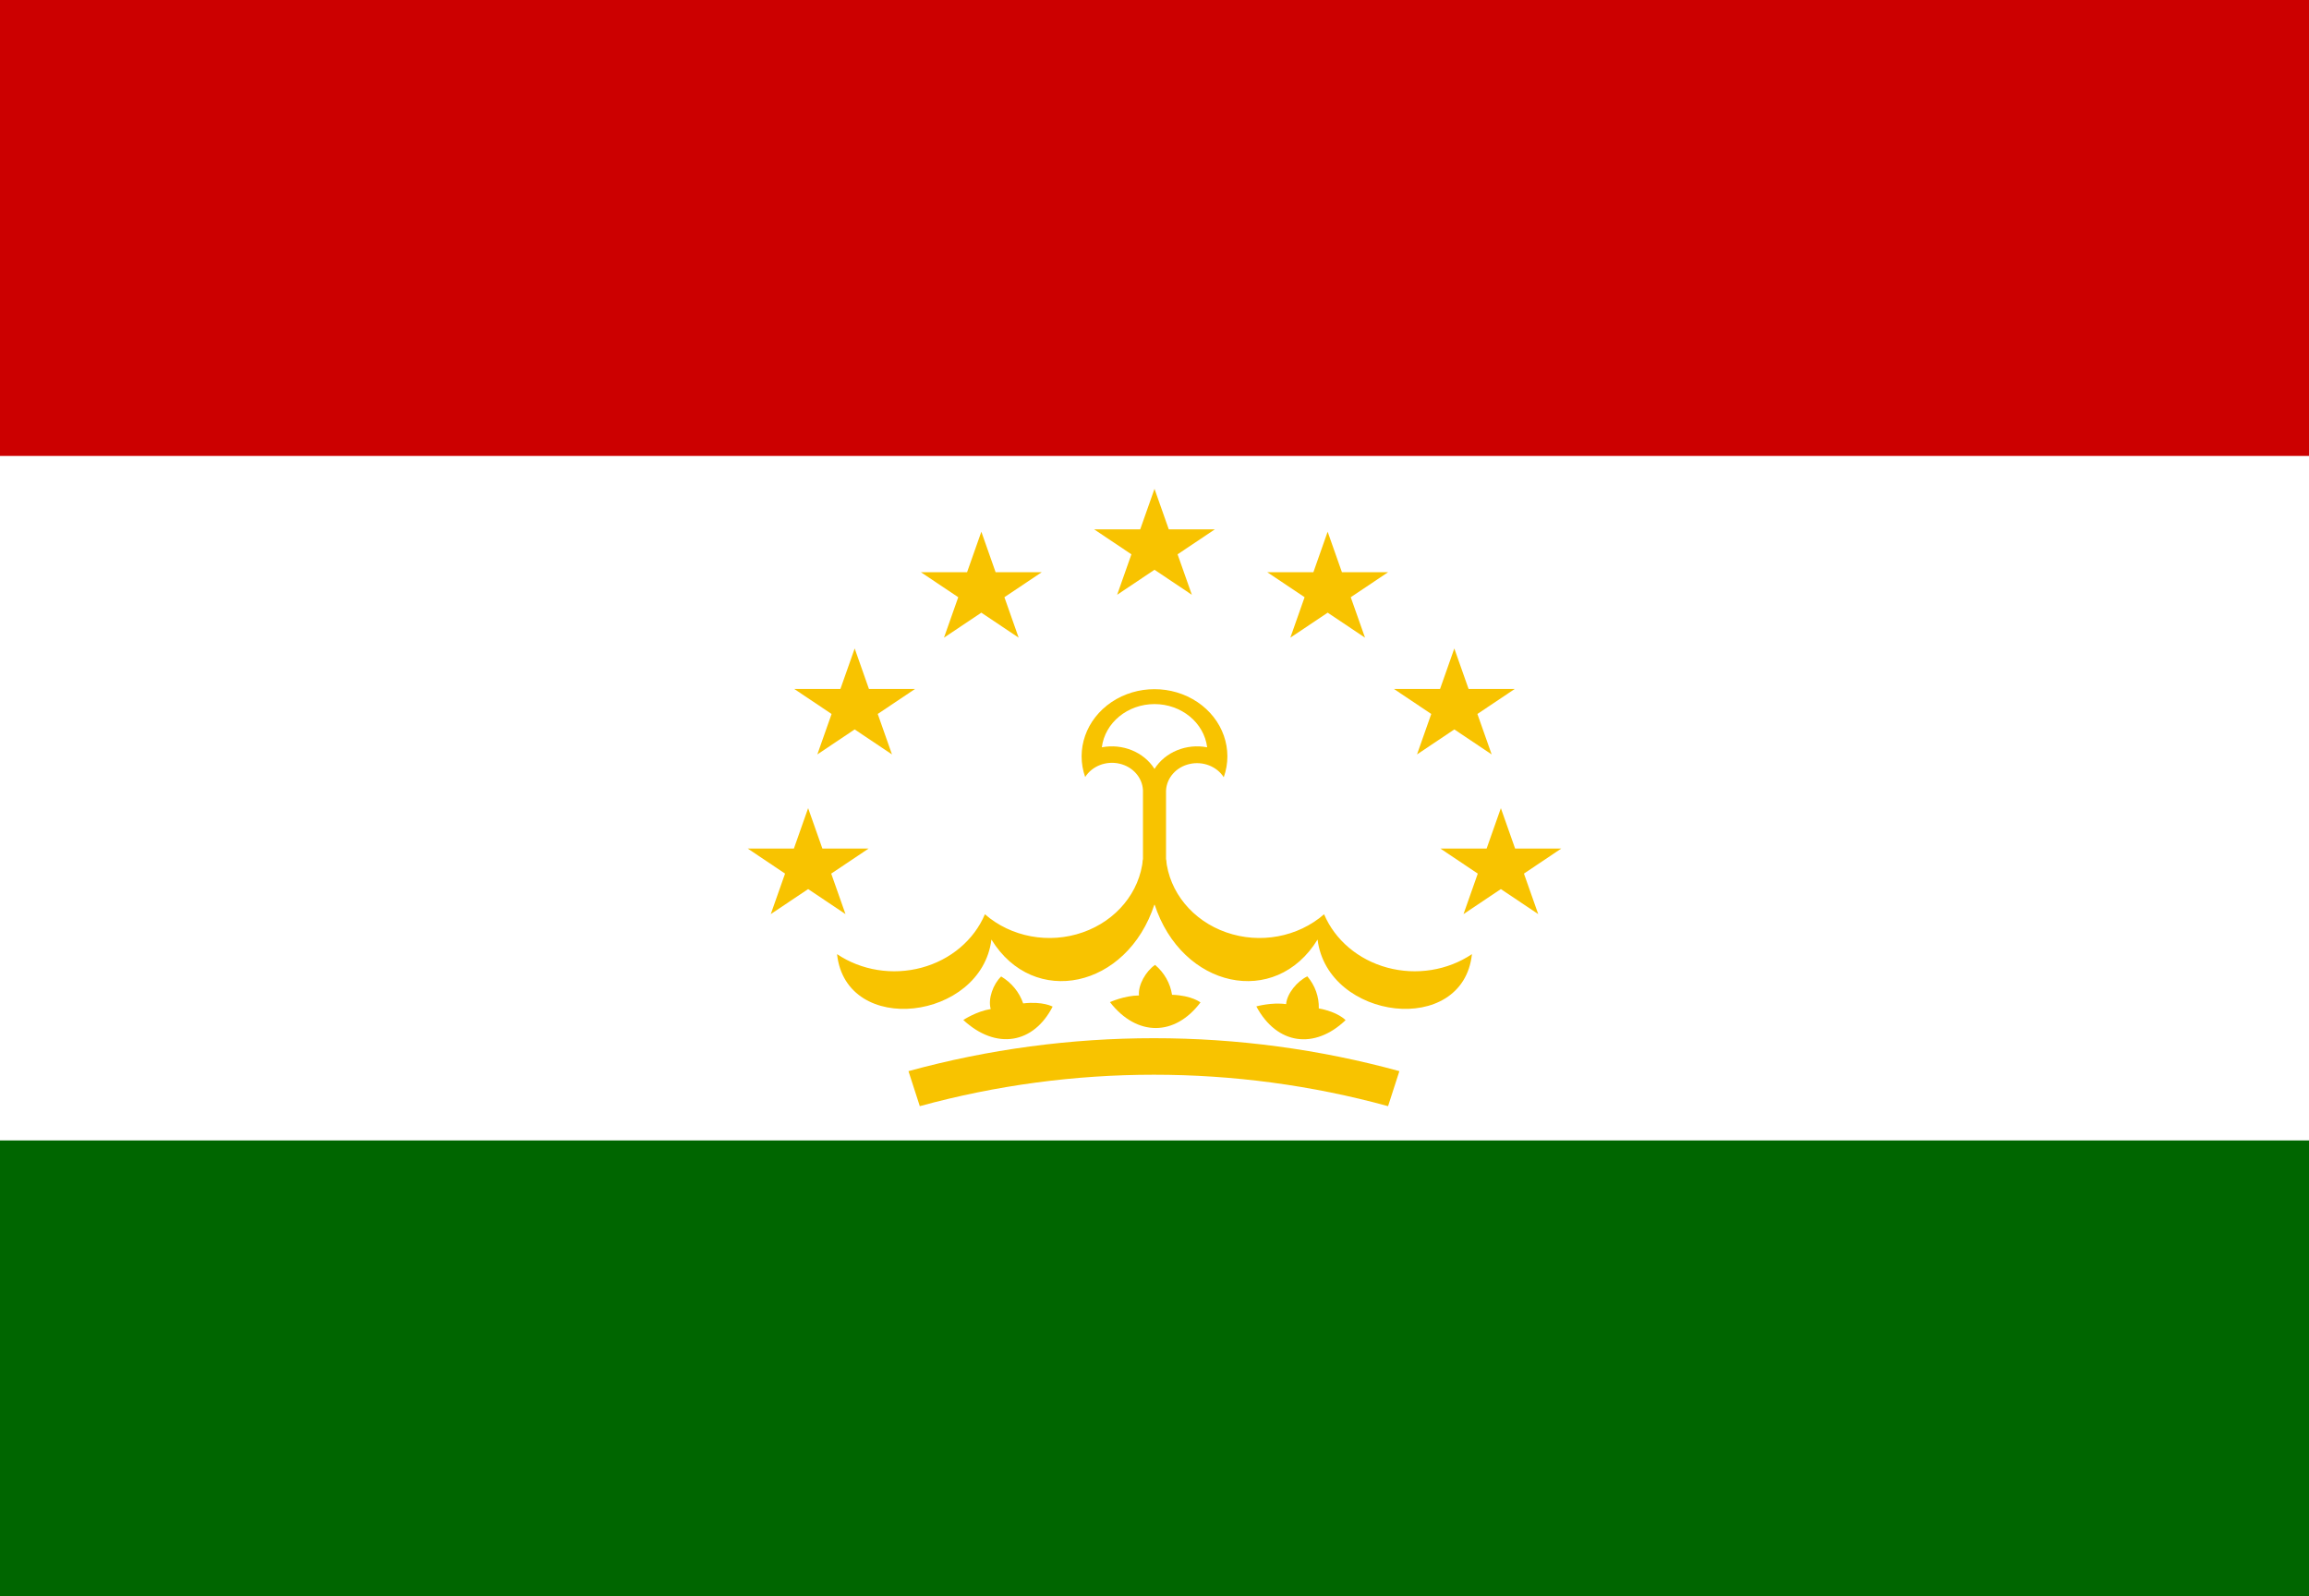 <?xml version="1.0" encoding="UTF-8"?>
<svg xmlns="http://www.w3.org/2000/svg" xmlns:xlink="http://www.w3.org/1999/xlink" width="162pt" height="112pt" viewBox="0 0 162 112" version="1.1">
<g id="surface1">
<rect x="0" y="0" width="162" height="112" style="fill:rgb(0%,40%,0%);fill-opacity:1;stroke:none;"/>
<path style=" stroke:none;fill-rule:nonzero;fill:rgb(100%,100%,100%);fill-opacity:1;" d="M 0 0 L 162 0 L 162 80.012 L 0 80.012 Z M 0 0 "/>
<path style=" stroke:none;fill-rule:nonzero;fill:rgb(80%,0%,0%);fill-opacity:1;" d="M 0 0 L 162 0 L 162 31.988 L 0 31.988 Z M 0 0 "/>
<path style=" stroke:none;fill-rule:nonzero;fill:rgb(97.255%,76.471%,0%);fill-opacity:1;" d="M 76.141 54.508 C 76.629 53.742 77.609 53.363 78.543 53.578 C 79.48 53.793 80.148 54.551 80.191 55.441 L 80.191 63.465 L 81.809 63.465 L 81.809 55.465 C 81.852 54.574 82.52 53.816 83.457 53.602 C 84.391 53.387 85.371 53.766 85.859 54.531 C 86.551 52.586 85.801 50.457 84.008 49.254 C 82.215 48.051 79.785 48.051 77.992 49.254 C 76.199 50.457 75.449 52.586 76.141 54.531 "/>
<path style=" stroke:none;fill-rule:nonzero;fill:rgb(100%,100%,100%);fill-opacity:1;" d="M 77.305 52.43 C 78.762 52.152 80.25 52.762 81 53.945 C 81.75 52.762 83.238 52.152 84.695 52.43 C 84.477 50.703 82.887 49.398 81 49.398 C 79.113 49.398 77.523 50.703 77.305 52.43 "/>
<path style=" stroke:none;fill-rule:nonzero;fill:rgb(97.255%,76.471%,0%);fill-opacity:1;" d="M 80.191 60.27 C 79.969 62.59 78.328 64.59 75.965 65.414 C 73.602 66.242 70.938 65.746 69.102 64.145 C 68.332 65.961 66.691 67.344 64.66 67.891 C 62.629 68.438 60.438 68.09 58.727 66.941 C 59.359 72.777 68.852 71.586 69.559 65.918 C 72.52 70.746 79.078 69.348 81 63.441 Z M 80.191 60.27 "/>
<path style=" stroke:none;fill-rule:nonzero;fill:rgb(97.255%,76.471%,0%);fill-opacity:1;" d="M 81.809 60.27 C 82.031 62.59 83.672 64.59 86.035 65.414 C 88.398 66.242 91.062 65.746 92.898 64.145 C 93.668 65.961 95.309 67.344 97.34 67.891 C 99.371 68.438 101.562 68.09 103.273 66.941 C 102.641 72.777 93.148 71.586 92.441 65.918 C 89.48 70.746 82.922 69.348 81 63.441 Z M 81.809 60.27 "/>
<path style=" stroke:none;fill-rule:nonzero;fill:rgb(97.255%,76.471%,0%);fill-opacity:1;" d="M 73.863 70.605 C 72.52 73.242 69.887 73.688 67.586 71.562 C 67.586 71.562 68.496 70.957 69.508 70.793 C 69.305 70.07 69.684 69.043 70.242 68.508 C 70.98 68.953 71.523 69.621 71.785 70.398 C 73.18 70.234 73.863 70.629 73.863 70.629 Z M 73.863 70.605 "/>
<path style=" stroke:none;fill-rule:nonzero;fill:rgb(97.255%,76.471%,0%);fill-opacity:1;" d="M 84.238 70.312 C 82.449 72.711 79.773 72.75 77.875 70.309 C 77.875 70.309 78.883 69.848 79.91 69.84 C 79.84 69.098 80.395 68.141 81.039 67.695 C 81.688 68.246 82.109 68.988 82.23 69.793 C 83.633 69.84 84.234 70.336 84.234 70.336 Z M 84.238 70.312 "/>
<path style=" stroke:none;fill-rule:nonzero;fill:rgb(97.255%,76.471%,0%);fill-opacity:1;" d="M 94.422 71.559 C 92.234 73.66 89.586 73.305 88.145 70.609 C 88.145 70.609 89.219 70.305 90.234 70.449 C 90.293 69.707 91.008 68.844 91.723 68.5 C 92.266 69.141 92.551 69.938 92.527 70.75 C 93.906 71.004 94.414 71.582 94.414 71.582 Z M 94.422 71.559 "/>
<path style="fill:none;stroke-width:11;stroke-linecap:butt;stroke-linejoin:miter;stroke:rgb(97.255%,76.471%,0%);stroke-opacity:1;stroke-miterlimit:4;" d="M 253.503 327.807 C 296.898 314.883 343.102 314.883 386.497 327.807 " transform="matrix(0.253,0,0,0.233,0,0)"/>
<path style=" stroke:none;fill-rule:nonzero;fill:rgb(97.255%,76.471%,0%);fill-opacity:1;" d="M 83.621 41.73 L 76.762 37.137 L 85.238 37.137 L 78.379 41.73 L 81 34.297 Z M 83.621 41.73 "/>
<path style=" stroke:none;fill-rule:nonzero;fill:rgb(97.255%,76.471%,0%);fill-opacity:1;" d="M 71.469 44.738 L 64.609 40.145 L 73.09 40.145 L 66.23 44.738 L 68.852 37.305 Z M 71.469 44.738 "/>
<path style=" stroke:none;fill-rule:nonzero;fill:rgb(97.255%,76.471%,0%);fill-opacity:1;" d="M 62.582 52.93 L 55.723 48.336 L 64.203 48.336 L 57.344 52.93 L 59.965 45.496 Z M 62.582 52.93 "/>
<path style=" stroke:none;fill-rule:nonzero;fill:rgb(97.255%,76.471%,0%);fill-opacity:1;" d="M 59.32 64.133 L 52.461 59.535 L 60.941 59.535 L 54.078 64.133 L 56.699 56.699 Z M 59.32 64.133 "/>
<path style=" stroke:none;fill-rule:nonzero;fill:rgb(97.255%,76.471%,0%);fill-opacity:1;" d="M 90.531 44.738 L 97.391 40.145 L 88.91 40.145 L 95.77 44.738 L 93.148 37.305 Z M 90.531 44.738 "/>
<path style=" stroke:none;fill-rule:nonzero;fill:rgb(97.255%,76.471%,0%);fill-opacity:1;" d="M 99.418 52.93 L 106.277 48.336 L 97.797 48.336 L 104.656 52.93 L 102.035 45.496 Z M 99.418 52.93 "/>
<path style=" stroke:none;fill-rule:nonzero;fill:rgb(97.255%,76.471%,0%);fill-opacity:1;" d="M 102.68 64.133 L 109.539 59.535 L 101.059 59.535 L 107.922 64.133 L 105.301 56.699 Z M 102.68 64.133 "/>
</g>
</svg>
